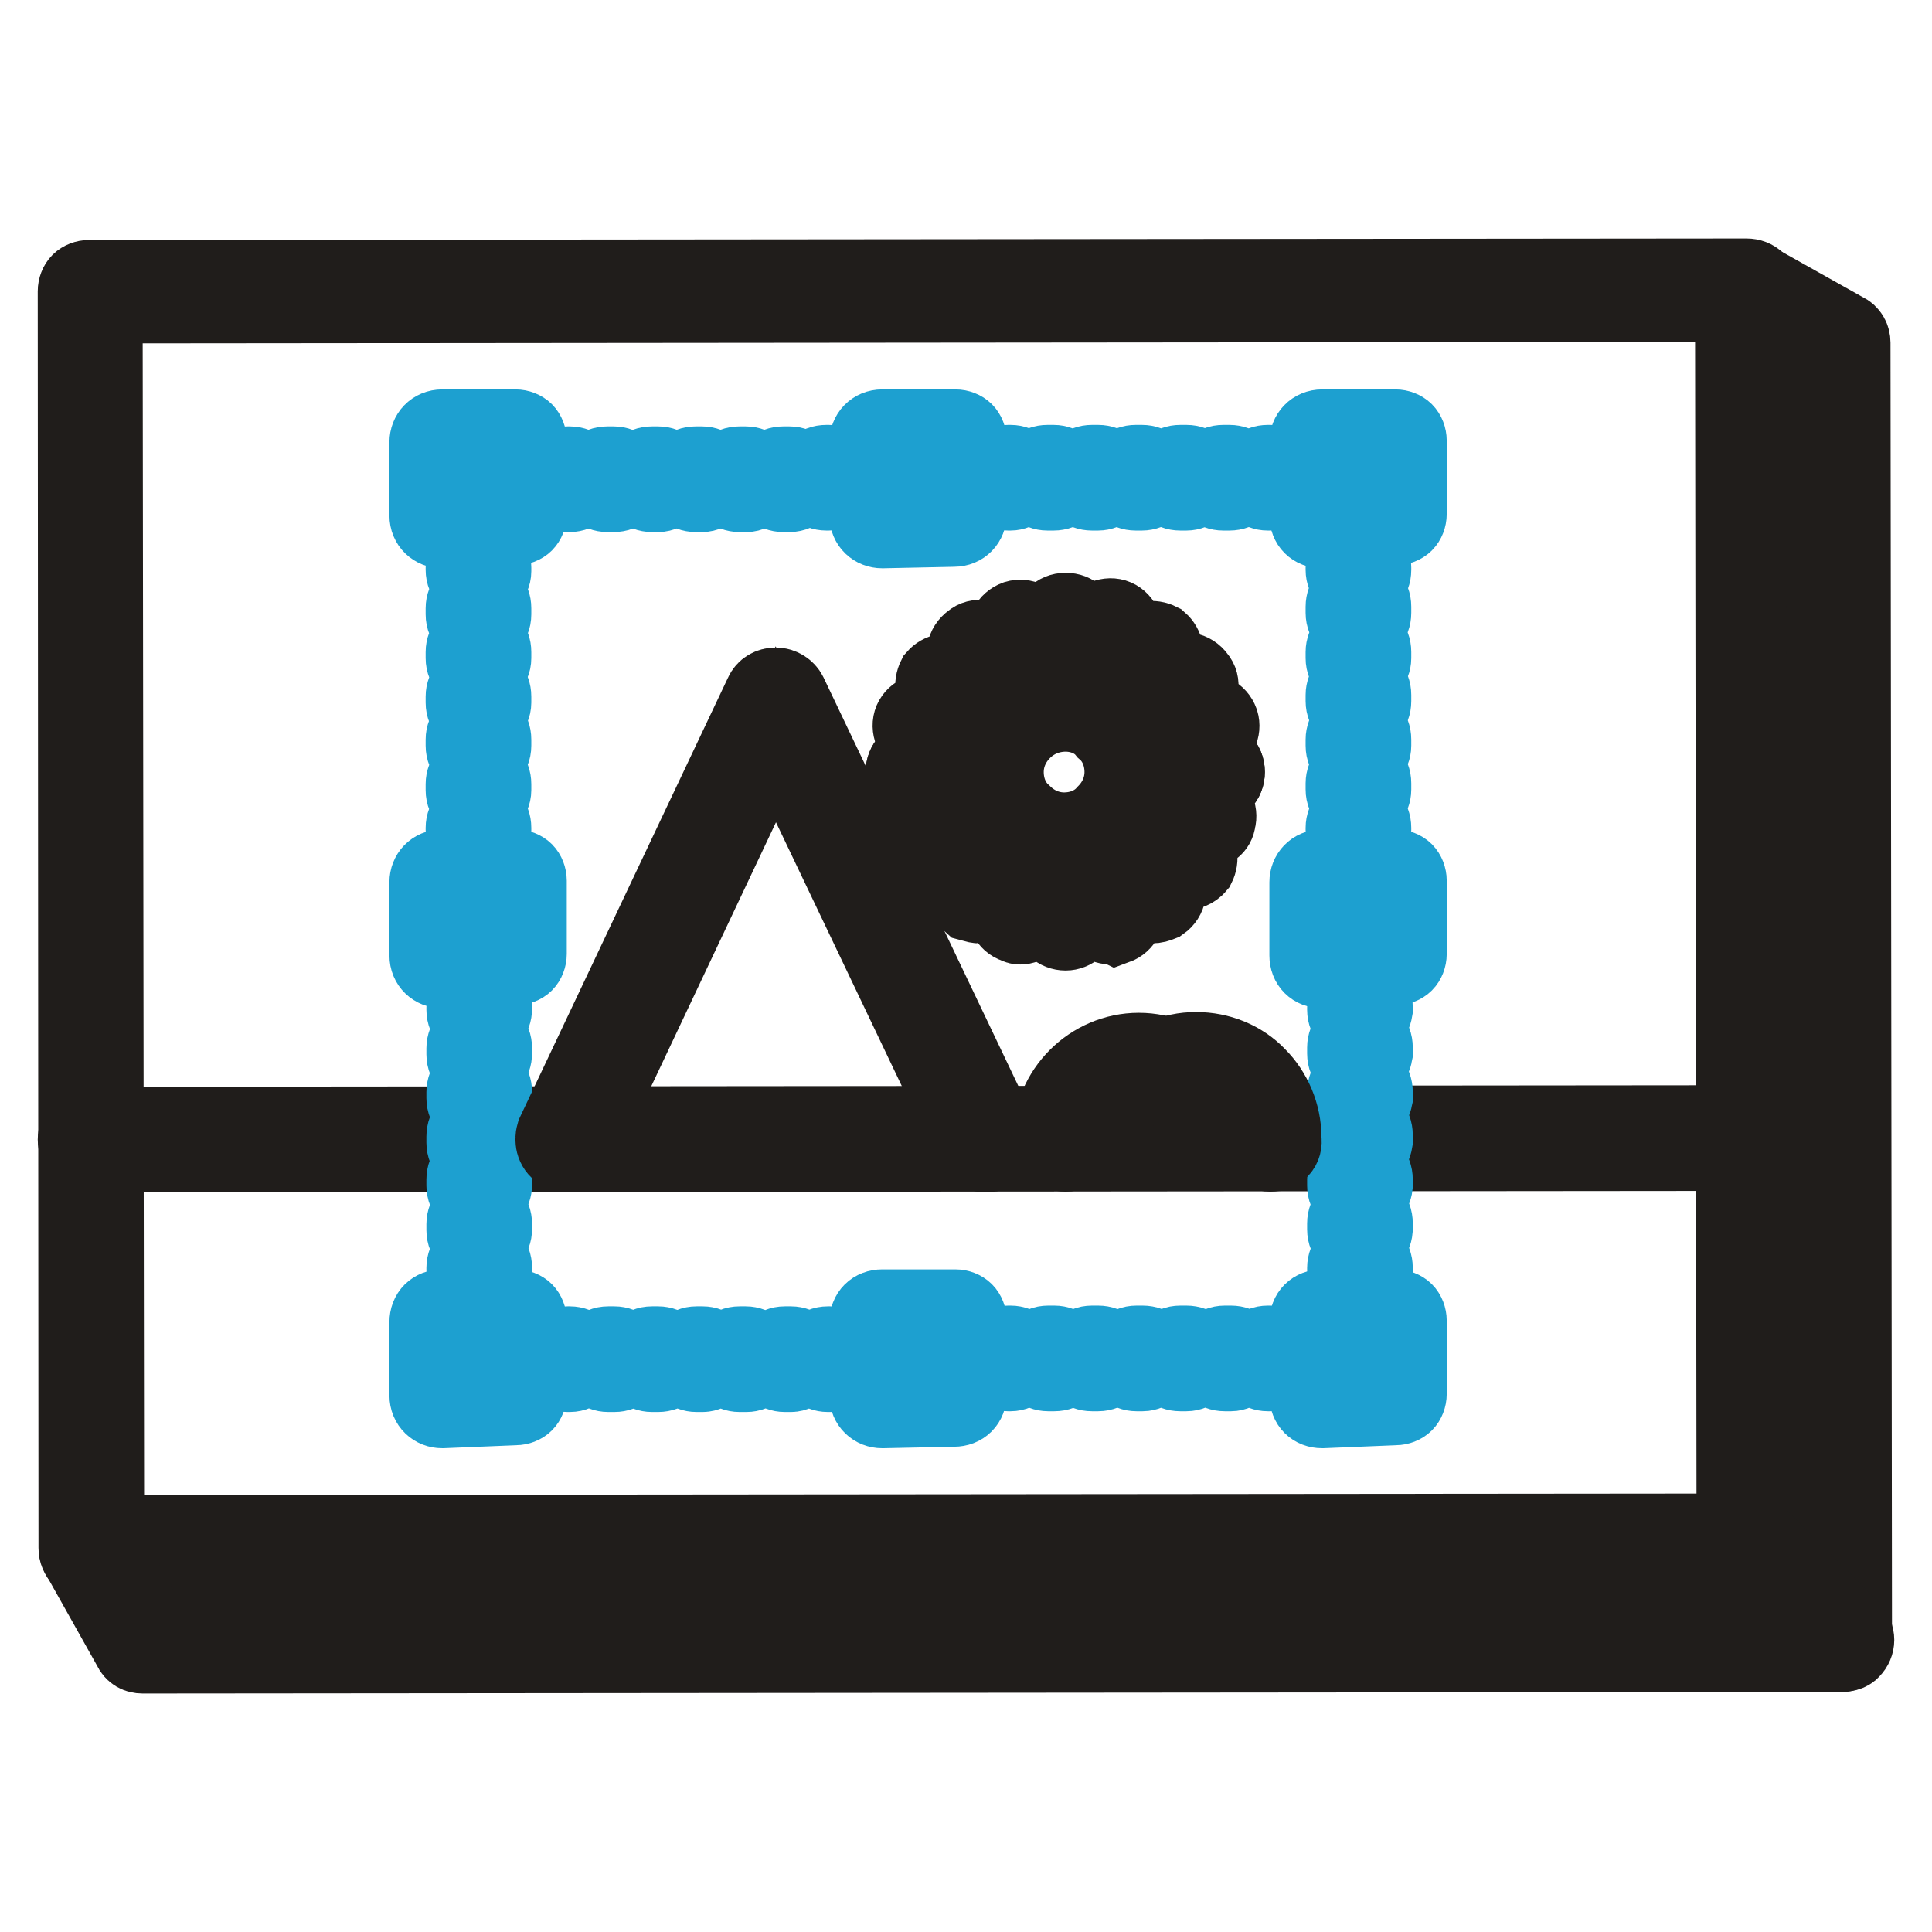<?xml version="1.0" encoding="utf-8"?>
<!-- Svg Vector Icons : http://www.onlinewebfonts.com/icon -->
<!DOCTYPE svg PUBLIC "-//W3C//DTD SVG 1.1//EN" "http://www.w3.org/Graphics/SVG/1.1/DTD/svg11.dtd">
<svg version="1.1" xmlns="http://www.w3.org/2000/svg" xmlns:xlink="http://www.w3.org/1999/xlink" x="0px" y="0px" viewBox="0 0 256 256" enable-background="new 0 0 256 256" xml:space="preserve">
<g> <path stroke-width="10" fill-opacity="0" stroke="#201d1b"  d="M12,153c-1.1,0-2-0.8-2-2c0-1.1,0.8-2,2-2l219.6-0.2c1.2,0,2,0.8,2,2s-0.8,2-2,2L12,153z M122.7,110.3 c-0.8,0-1.6-0.5-1.8-1.3c-0.3-1,0.2-2.1,1.3-2.5l2.1-0.7c1-0.3,2.1,0.2,2.5,1.3c0.3,1-0.2,2.1-1.3,2.5l-2.1,0.5 C123.2,110.2,122.8,110.3,122.7,110.3L122.7,110.3z M157.7,98.8c-0.8,0-1.6-0.5-1.8-1.3c-0.3-1,0.2-2.1,1.3-2.5l2.1-0.7 c1-0.3,2.1,0.2,2.5,1.3c0.3,1-0.2,2.1-1.3,2.5l-2.1,0.7H157.7z M125.5,115.8c-0.7,0-1.1-0.3-1.6-0.8c-0.7-0.8-0.5-2.1,0.5-2.8 l1.8-1.3c0.8-0.7,2.1-0.5,2.8,0.5c0.7,0.8,0.5,2.1-0.5,2.8l-1.8,1.3C126.3,115.6,125.8,115.8,125.5,115.8z M155.2,94.1 c-0.7,0-1.1-0.3-1.6-0.8c-0.7-0.8-0.5-2.1,0.5-2.8l1.8-1.3c0.8-0.7,2.1-0.5,2.8,0.5c0.7,0.8,0.5,2.1-0.5,2.8l-1.8,1.3 C156,93.9,155.5,94.1,155.2,94.1z M129.7,120c-0.3,0-0.8-0.2-1.2-0.3c-0.8-0.7-1-1.8-0.5-2.8l1.3-1.8c0.7-0.8,1.8-1,2.8-0.5 c0.8,0.7,1,1.8,0.5,2.8l-1.3,1.8C131.1,119.7,130.4,120,129.7,120z M151.3,90.3c-0.3,0-0.8-0.2-1.2-0.3c-0.8-0.7-1-1.8-0.5-2.8 l1.3-1.8c0.7-0.8,1.8-1,2.8-0.5c0.8,0.7,1,1.8,0.5,2.8l-1.3,1.8C152.6,90,151.9,90.3,151.3,90.3z M135.2,122.8 c-0.2,0-0.3,0-0.7-0.2c-1-0.3-1.6-1.5-1.3-2.5l0.7-2.1c0.3-1,1.5-1.6,2.5-1.3c1,0.3,1.6,1.5,1.3,2.5l-0.7,2.1 C136.8,122.2,136,122.8,135.2,122.8z M146.5,87.8c-0.2,0-0.3,0-0.7-0.2c-1-0.3-1.6-1.5-1.3-2.5l0.7-2.1c0.3-1,1.5-1.6,2.5-1.3 c1,0.3,1.6,1.5,1.3,2.5l-0.7,2.1C148.1,87.3,147.3,87.8,146.5,87.8z M141.2,123.6c-1.1,0-2-0.8-2-2v-2.1c0-1.1,0.8-2,2-2s2,0.8,2,2 v2.1C143.2,122.8,142.2,123.6,141.2,123.6z M141.2,87c-1.1,0-2-0.8-2-2v-2.1c0-1.1,0.8-2,2-2s2,0.8,2,2V85 C143.1,86.2,142.2,87,141.2,87z M121.7,104.3c-1.1,0-2-0.8-2-2c0-1.1,0.8-2,2-2h2.1c1.1,0,2,0.8,2,2c0,1.1-0.8,2-2,2H121.7z  M158.5,104.3c-1.2,0-2-0.8-2-2c0-1.1,0.8-2,2-2h2.1c1.1,0,2,0.8,2,2c0,1.1-0.8,2-2,2H158.5z M147.2,122.8c-0.8,0-1.6-0.5-1.8-1.3 l-0.7-2.1c-0.3-1,0.2-2.1,1.3-2.5c1-0.3,2.1,0.2,2.5,1.3l0.7,2.1c0.3,1-0.2,2.1-1.3,2.5C147.7,122.7,147.5,122.8,147.2,122.8z  M152.6,120c-0.7,0-1.2-0.3-1.6-0.8l-1.2-1.8c-0.7-0.8-0.5-2.1,0.5-2.8c0.8-0.7,2.1-0.5,2.8,0.5l1.3,1.8c0.7,0.8,0.5,2.1-0.5,2.8 C153.4,119.9,153.1,120,152.6,120z M157,115.6c-0.3,0-0.8-0.2-1.1-0.3l-1.8-1.3c-0.8-0.7-1-1.8-0.5-2.8c0.7-0.8,1.8-1,2.8-0.5 l1.8,1.3c0.8,0.7,1,1.8,0.5,2.8C158.2,115.4,157.5,115.6,157,115.6z M159.6,110.2c-0.2,0-0.3,0-0.7-0.2l-2.1-0.7 c-1-0.3-1.6-1.5-1.3-2.5c0.3-1,1.5-1.6,2.5-1.3l2.1,0.7c1,0.3,1.6,1.5,1.3,2.5C161.3,109.7,160.5,110.2,159.6,110.2z"/> <path stroke-width="10" fill-opacity="0" stroke="#201d1b"  d="M158.5,104.3c-1.2,0-2-0.8-2-2c0-1.1,0.8-2,2-2h2.1c1.1,0,2,0.8,2,2c0,1.1-0.8,2-2,2H158.5z M124.8,99 c-0.2,0-0.3,0-0.7-0.2l-2.1-0.7c-1-0.3-1.6-1.5-1.3-2.5c0.3-1,1.5-1.6,2.5-1.3l2.1,0.7c1,0.3,1.6,1.5,1.3,2.5 C126.3,98.4,125.6,99,124.8,99z M127.3,94.1c-0.3,0-0.8-0.2-1.1-0.3l-1.8-1.3c-0.8-0.7-1-1.8-0.5-2.8c0.7-0.8,1.8-1,2.8-0.5 l1.8,1.3c0.8,0.7,1,1.8,0.5,2.8C128.4,93.9,127.8,94.1,127.3,94.1z M131.1,90.3c-0.7,0-1.1-0.3-1.6-0.8l-1.3-1.8 c-0.7-0.8-0.5-2.1,0.5-2.8c0.8-0.7,2.1-0.5,2.8,0.5l1.3,1.8c0.7,0.8,0.5,2.1-0.5,2.8C131.9,90.1,131.4,90.3,131.1,90.3z  M135.8,87.8c-0.8,0-1.6-0.5-1.8-1.3l-0.7-2.1c-0.3-1,0.2-2.1,1.3-2.5c1-0.3,2.1,0.2,2.5,1.3l0.7,2.1c0.3,1-0.2,2.1-1.3,2.5H135.8z  M121.7,104.3c-1.1,0-2-0.8-2-2c0-1.1,0.8-2,2-2h2.1c1.1,0,2,0.8,2,2c0,1.1-0.8,2-2,2H121.7z M141.2,114c-3.1,0-6.1-1.1-8.2-3.4 c-2.1-2.1-3.4-5.1-3.4-8.2s1.1-6.1,3.4-8.2c2.1-2.1,5.1-3.4,8.2-3.4c3.1,0,6.1,1.2,8.2,3.4c2.1,2.1,3.4,5.1,3.4,8.2 s-1.2,6.1-3.4,8.2C147.3,112.8,144.4,114,141.2,114z M141.2,94.6c-2.1,0-4.1,0.8-5.6,2.3c-1.5,1.5-2.3,3.4-2.3,5.4 c0,2.1,0.8,4.1,2.3,5.4c1.5,1.5,3.4,2.3,5.4,2.3c2.1,0,4.1-0.8,5.4-2.3c1.5-1.5,2.3-3.4,2.3-5.4c0-2.1-0.8-4.1-2.3-5.4 C145.2,95.4,143.2,94.6,141.2,94.6z"/> <path stroke-width="10" fill-opacity="0" stroke="#201d1b"  d="M12.1,207.1c-1.1,0-2-0.8-2-2L10,38.6c0-0.5,0.2-1,0.5-1.3c0.3-0.3,0.8-0.5,1.3-0.5l219.6-0.2 c1.2,0,2,0.8,2,2l0.2,166.6c0,0.5-0.2,1-0.5,1.3s-0.8,0.5-1.3,0.5L12.1,207.1z M13.9,40.5l0.2,162.6l215.7-0.2l-0.2-162.6 L13.9,40.5z"/> <path stroke-width="10" fill-opacity="0" stroke="#201d1b"  d="M18.9,219.4c-0.7,0-1.3-0.3-1.6-1l-6.9-12.3c-0.5-1-0.2-2.1,0.8-2.6c1-0.5,2.1-0.2,2.6,0.8l6.2,11.3 l221.9-0.2l-0.2-168.9l-11.3-6.2c-1-0.5-1.3-1.6-0.8-2.6c0.5-1,1.6-1.3,2.6-0.8l12.3,6.9c0.7,0.3,1,1,1,1.6l0.2,172 c0,0.5-0.2,1-0.5,1.3c-0.3,0.3-0.8,0.5-1.3,0.5L18.9,219.4L18.9,219.4z"/> <path stroke-width="10" fill-opacity="0" stroke="#1da0d0"  d="M58.6,70.3c-1.1,0-2-0.8-2-2v-9.7c0-1.1,0.8-2,2-2h9.7c0.5,0,1,0.2,1.3,0.5c0.3,0.3,0.5,0.8,0.5,1.3v9.7 c0,0.5-0.2,1-0.5,1.3c-0.3,0.3-0.8,0.5-1.3,0.5L58.6,70.3z M60.4,60.6v5.7h5.9v-5.9L60.4,60.6z M175.2,70.3c-1.2,0-2-0.8-2-2v-9.7 c0-1.1,0.8-2,2-2h9.7c0.5,0,1,0.2,1.3,0.5c0.3,0.3,0.5,0.8,0.5,1.3v9.7c0,0.5-0.2,1-0.5,1.3c-0.3,0.3-0.8,0.5-1.3,0.5L175.2,70.3z  M177.1,60.6v5.7h5.9v-5.9L177.1,60.6z M116.9,70.3c-1.1,0-2-0.8-2-2v-9.7c0-1.1,0.8-2,2-2h9.7c0.5,0,1,0.2,1.3,0.5 s0.5,0.8,0.5,1.3v9.7c0,1.1-0.8,2-2,2L116.9,70.3z M118.7,60.6v5.7h5.9v-5.9L118.7,60.6z M58.6,128.6c-1.1,0-2-0.8-2-2v-9.7 c0-1.1,0.8-2,2-2h9.7c0.5,0,1,0.2,1.3,0.5c0.3,0.3,0.5,0.8,0.5,1.3v9.7c0,0.5-0.2,1-0.5,1.3c-0.3,0.3-0.8,0.5-1.3,0.5L58.6,128.6 L58.6,128.6z M60.6,118.9v5.7h5.9v-5.9L60.6,118.9z M58.6,186.9c-1.1,0-2-0.8-2-2v-9.7c0-1.2,0.8-2,2-2h9.7c0.5,0,1,0.2,1.3,0.5 c0.3,0.3,0.5,0.8,0.5,1.3v9.7c0,0.5-0.2,1-0.5,1.3c-0.3,0.3-0.8,0.5-1.3,0.5L58.6,186.9z M60.6,177.2v5.8h5.9V177L60.6,177.2 L60.6,177.2z M116.9,186.9c-1.1,0-2-0.8-2-2v-9.7c0-1.2,0.8-2,2-2h9.7c0.5,0,1,0.2,1.3,0.5s0.5,0.8,0.5,1.3v9.7c0,1.2-0.8,2-2,2 L116.9,186.9z M118.9,177.2v5.8h5.9V177L118.9,177.2L118.9,177.2z M175.2,186.9c-1.2,0-2-0.8-2-2v-9.7c0-1.2,0.8-2,2-2h9.7 c0.5,0,1,0.2,1.3,0.5c0.3,0.3,0.5,0.8,0.5,1.3v9.7c0,0.5-0.2,1-0.5,1.3c-0.3,0.3-0.8,0.5-1.3,0.5L175.2,186.9z M177.2,177.2v5.8 h5.9V177L177.2,177.2L177.2,177.2z M175.2,128.6c-1.2,0-2-0.8-2-2v-9.7c0-1.1,0.8-2,2-2h9.7c0.5,0,1,0.2,1.3,0.5 c0.3,0.3,0.5,0.8,0.5,1.3v9.7c0,0.5-0.2,1-0.5,1.3c-0.3,0.3-0.8,0.5-1.3,0.5L175.2,128.6L175.2,128.6z M177.2,118.9v5.7h5.9v-5.9 L177.2,118.9z"/> <path stroke-width="10" fill-opacity="0" stroke="#1da0d0"  d="M75.5,65.5h-0.3c-1.1,0-2-0.8-2-2s0.8-2,2-2h0.3c1.1,0,2,0.8,2,2S76.5,65.5,75.5,65.5z M80.5,65.5 c-1.1,0-2-0.8-2-2s0.8-2,2-2h0.8c1.1,0,2,0.8,2,2s-0.8,2-2,2H80.5z M87.2,65.5h-0.8c-1.1,0-2-0.8-2-2s0.8-2,2-2h0.8 c1.1,0,2,0.8,2,2C89.2,64.5,88.2,65.5,87.2,65.5z M93,65.5h-0.8c-1.1,0-2-0.8-2-2s0.8-2,2-2H93c1.1,0,2,0.8,2,2 C94.9,64.5,94.1,65.5,93,65.5z M98.9,65.5H98c-1.1,0-2-0.8-2-2s0.8-2,2-2h0.8c1.1,0,2,0.8,2,2C100.7,64.5,99.9,65.5,98.9,65.5z  M104.6,65.5h-0.8c-1.1,0-2-0.8-2-2s0.8-2,2-2h0.8c1.1,0,2,0.8,2,2C106.6,64.5,105.8,65.5,104.6,65.5z M109.5,65.3 c-1.1,0-2-0.8-2-2s0.8-2,2-2h0.3c1.1,0,2,0.8,2,2s-0.8,2-2,2H109.5z"/> <path stroke-width="10" fill-opacity="0" stroke="#1da0d0"  d="M133.9,65.3h-0.3c-1.2,0-2-0.8-2-2s0.8-2,2-2h0.3c1.1,0,2,0.8,2,2S134.8,65.3,133.9,65.3z M138.8,65.3 c-1.1,0-2-0.8-2-2s0.8-2,2-2h0.8c1.1,0,2,0.8,2,2s-0.8,2-2,2H138.8z M145.5,65.3h-0.8c-1.2,0-2-0.8-2-2s0.8-2,2-2h0.8 c1.2,0,2,0.8,2,2S146.5,65.3,145.5,65.3z M151.3,65.3h-0.8c-1.2,0-2-0.8-2-2s0.8-2,2-2h0.8c1.2,0,2,0.8,2,2S152.4,65.3,151.3,65.3z  M157.2,65.3h-0.8c-1.2,0-2-0.8-2-2s0.8-2,2-2h0.8c1.2,0,2,0.8,2,2S158.2,65.3,157.2,65.3z M162.9,65.3h-0.8c-1.2,0-2-0.8-2-2 s0.8-2,2-2h0.8c1.2,0,2,0.8,2,2S164.1,65.3,162.9,65.3z M168,65.3c-1.1,0-2-0.8-2-2s0.8-2,2-2h0.3c1.2,0,2,0.8,2,2s-0.8,2-2,2H168z "/> <path stroke-width="10" fill-opacity="0" stroke="#1da0d0"  d="M75.5,182.1h-0.3c-1.1,0-2-0.8-2-2c0-1.1,0.8-2,2-2h0.3c1.1,0,2,0.8,2,2C77.5,181.1,76.7,182.1,75.5,182.1z  M80.6,182.1c-1.1,0-2-0.8-2-2c0-1.1,0.8-2,2-2h0.8c1.1,0,2,0.8,2,2c0,1.2-0.8,2-2,2H80.6z M87.2,182.1h-0.8c-1.1,0-2-0.8-2-2 c0-1.1,0.8-2,2-2h0.8c1.1,0,2,0.8,2,2C89.2,181.3,88.4,182.1,87.2,182.1z M93.1,182.1h-0.8c-1.1,0-2-0.8-2-2c0-1.1,0.8-2,2-2h0.8 c1.1,0,2,0.8,2,2C95.1,181.1,94.1,182.1,93.1,182.1z M98.9,182.1H98c-1.1,0-2-0.8-2-2c0-1.1,0.8-2,2-2h0.8c1.1,0,2,0.8,2,2 C100.8,181.3,100,182.1,98.9,182.1z M104.8,182.1H104c-1.1,0-2-0.8-2-2c0-1.1,0.8-2,2-2h0.8c1.1,0,2,0.8,2,2 C106.6,181.1,105.8,182.1,104.8,182.1z M109.7,182.1c-1.1,0-2-0.8-2-2c0-1.1,0.8-2,2-2h0.3c1.1,0,2,0.8,2,2c0,1.2-0.8,2-2,2H109.7z "/> <path stroke-width="10" fill-opacity="0" stroke="#1da0d0"  d="M133.9,182h-0.3c-1.2,0-2-0.8-2-2c0-1.1,0.8-2,2-2h0.3c1.1,0,2,0.8,2,2C135.8,181.1,135,182,133.9,182z  M138.9,182c-1.1,0-2-0.8-2-2c0-1.1,0.8-2,2-2h0.8c1.1,0,2,0.8,2,2c0,1.2-0.8,2-2,2H138.9z M145.5,182h-0.8c-1.2,0-2-0.8-2-2 c0-1.1,0.8-2,2-2h0.8c1.2,0,2,0.8,2,2C147.5,181.1,146.7,182,145.5,182z M151.4,182h-0.8c-1.1,0-2-0.8-2-2c0-1.1,0.8-2,2-2h0.8 c1.2,0,2,0.8,2,2C153.4,181.1,152.4,182,151.4,182z M157.2,182h-0.8c-1.2,0-2-0.8-2-2c0-1.1,0.8-2,2-2h0.8c1.2,0,2,0.8,2,2 C159.1,181.1,158.3,182,157.2,182z M163.1,182h-0.8c-1.2,0-2-0.8-2-2c0-1.1,0.8-2,2-2h0.8c1.2,0,2,0.8,2,2 C164.9,181.1,164.1,182,163.1,182z M168,182c-1.1,0-2-0.8-2-2c0-1.1,0.8-2,2-2h0.3c1.2,0,2,0.8,2,2c0,1.2-0.8,2-2,2H168z"/> <path stroke-width="10" fill-opacity="0" stroke="#1da0d0"  d="M63.4,77.5c-1.1,0-2-0.8-2-2v-0.3c0-1.1,0.8-2,2-2s2,0.8,2,2v0.5C65.4,76.7,64.5,77.5,63.4,77.5z  M63.4,106.7c-1.1,0-2-0.8-2-2v-0.8c0-1.1,0.8-2,2-2s2,0.8,2,2v0.8C65.4,105.7,64.5,106.7,63.4,106.7z M63.4,100.8 c-1.1,0-2-0.8-2-2V98c0-1.1,0.8-2,2-2s2,0.8,2,2v0.8C65.4,100,64.5,100.8,63.4,100.8z M63.4,95.1c-1.1,0-2-0.8-2-2v-0.8 c0-1.1,0.8-2,2-2s2,0.8,2,2v0.8C65.4,94.1,64.5,95.1,63.4,95.1z M63.4,89.2c-1.1,0-2-0.8-2-2v-0.8c0-1.1,0.8-2,2-2s2,0.8,2,2v0.8 C65.4,88.3,64.5,89.2,63.4,89.2z M63.4,83.4c-1.1,0-2-0.8-2-2v-0.8c0-1.1,0.8-2,2-2s2,0.8,2,2v0.8C65.4,82.6,64.5,83.4,63.4,83.4z  M63.4,112c-1.1,0-2-0.8-2-2v-0.3c0-1.1,0.8-2,2-2s2,0.8,2,2v0.5C65.4,111.2,64.5,112,63.4,112z"/> <path stroke-width="10" fill-opacity="0" stroke="#1da0d0"  d="M63.5,135.8c-1.1,0-2-0.8-2-2v-0.3c0-1.2,0.8-2,2-2s2,0.8,2,2v0.3C65.4,135,64.5,135.8,63.5,135.8z  M63.5,165c-1.1,0-2-0.8-2-2v-0.8c0-1.1,0.8-2,2-2s2,0.8,2,2v0.8C65.4,164.1,64.5,165,63.5,165z M63.5,159.1c-1.1,0-2-0.8-2-2v-0.8 c0-1.2,0.8-2,2-2s2,0.8,2,2v0.8C65.4,158.3,64.5,159.1,63.5,159.1z M63.5,153.4c-1.1,0-2-0.8-2-2v-0.8c0-1.2,0.8-2,2-2s2,0.8,2,2 v0.8C65.4,152.4,64.5,153.4,63.5,153.4z M63.5,147.5c-1.1,0-2-0.8-2-2v-0.8c0-1.1,0.8-2,2-2s2,0.8,2,2v0.8 C65.4,146.6,64.5,147.5,63.5,147.5z M63.5,141.7c-1.1,0-2-0.8-2-2v-0.8c0-1.1,0.8-2,2-2s2,0.8,2,2v0.8 C65.4,140.9,64.5,141.7,63.5,141.7z M63.5,170.3c-1.1,0-2-0.8-2-2V168c0-1.1,0.8-2,2-2s2,0.8,2,2v0.3 C65.5,169.5,64.5,170.3,63.5,170.3z"/> <path stroke-width="10" fill-opacity="0" stroke="#1da0d0"  d="M180,77.5c-1.1,0-2-0.8-2-2v-0.3c0-1.1,0.8-2,2-2c1.2,0,2,0.8,2,2v0.3C182,76.7,181.2,77.5,180,77.5z  M180,106.6c-1.1,0-2-0.8-2-2v-0.8c0-1.1,0.8-2,2-2c1.2,0,2,0.8,2,2v0.8C182,105.7,181.2,106.6,180,106.6z M180,100.8 c-1.1,0-2-0.8-2-2V98c0-1.1,0.8-2,2-2c1.2,0,2,0.8,2,2v0.8C182,99.8,181.2,100.8,180,100.8z M180,94.9c-1.1,0-2-0.8-2-2v-0.8 c0-1.1,0.8-2,2-2c1.2,0,2,0.8,2,2v0.8C182,94.1,181.2,94.9,180,94.9z M180,89.2c-1.1,0-2-0.8-2-2v-0.8c0-1.1,0.8-2,2-2 c1.2,0,2,0.8,2,2v0.8C182,88.2,181.2,89.2,180,89.2z M180,83.2c-1.1,0-2-0.8-2-2v-0.8c0-1.2,0.8-2,2-2c1.2,0,2,0.8,2,2v0.8 C182,82.4,181.2,83.2,180,83.2z M180,112c-1.1,0-2-0.8-2-2v-0.3c0-1.1,0.8-2,2-2c1.2,0,2,0.8,2,2v0.3C182,111.2,181.2,112,180,112z "/> <path stroke-width="10" fill-opacity="0" stroke="#1da0d0"  d="M180.2,135.8c-1.1,0-2-0.8-2-2v-0.3c0-1.2,0.8-2,2-2c1.2,0,2,0.8,2,2v0.3C182,135,181.2,135.8,180.2,135.8z  M180.2,164.9c-1.1,0-2-0.8-2-2v-0.8c0-1.1,0.8-2,2-2c1.2,0,2,0.8,2,2v0.8C182.1,164.1,181.2,164.9,180.2,164.9z M180.2,159.1 c-1.1,0-2-0.8-2-2v-0.8c0-1.2,0.8-2,2-2c1.2,0,2,0.8,2,2v0.8C182.1,158.1,181.2,159.1,180.2,159.1z M180.2,153.2c-1.1,0-2-0.8-2-2 v-0.8c0-1.2,0.8-2,2-2c1.2,0,2,0.8,2,2v0.8C182,152.4,181.2,153.2,180.2,153.2z M180.2,147.5c-1.1,0-2-0.8-2-2v-0.8 c0-1.1,0.8-2,2-2c1.2,0,2,0.8,2,2v0.8C182,146.5,181.2,147.5,180.2,147.5z M180.2,141.6c-1.1,0-2-0.8-2-2v-0.8c0-1.1,0.8-2,2-2 c1.2,0,2,0.8,2,2v0.8C182,140.7,181.2,141.6,180.2,141.6z M180.2,170.3c-1.1,0-2-0.8-2-2V168c0-1.1,0.8-2,2-2c1.2,0,2,0.8,2,2v0.3 C182.1,169.5,181.2,170.3,180.2,170.3z"/> <path stroke-width="10" fill-opacity="0" stroke="#201d1b"  d="M75.2,153c-0.3,0-0.5,0-0.8-0.2c-1-0.5-1.3-1.6-1-2.6L101,91.9c0.3-0.7,1-1.1,1.8-1.1 c0.8,0,1.5,0.5,1.8,1.1l27.8,58.3c0.5,1,0,2.1-1,2.6c-1,0.5-2.1,0-2.6-1l-26-54.5L77,151.9C76.7,152.6,75.9,153,75.2,153z  M141.2,152.9c-1,0-2-0.8-2-1.8v-0.2c0-6.4,5.3-11.7,11.7-11.7c6.4,0,11.7,5.3,11.7,11.7l-2,0.2h-2c0-4.4-3.5-7.9-7.7-7.9 c-4.3,0-7.7,3.5-7.7,7.7C143.2,151.9,142.4,152.9,141.2,152.9L141.2,152.9z"/> <path stroke-width="10" fill-opacity="0" stroke="#201d1b"  d="M168.3,152.9c-1.1,0-2-1-2-2c0-2.1-0.8-4.1-2.3-5.6c-1.5-1.5-3.4-2.3-5.4-2.3c-1.2,0-2.1,0.2-3.1,0.7 c-1,0.5-2.1,0-2.6-1s0-2.1,1-2.6c1.5-0.7,3-1,4.6-1c3.1,0,6.1,1.2,8.2,3.4c2.1,2.1,3.4,5.1,3.4,8.2v0.2 C170.3,152.1,169.5,152.9,168.3,152.9L168.3,152.9z M243.9,219.2c-0.5,0-1-0.2-1.3-0.5l-12.3-12.3c-0.8-0.8-0.8-2,0-2.8 c0.8-0.8,2-0.8,2.8,0l12.3,12.3c0.8,0.8,0.8,2,0,2.8C245.1,219.1,244.4,219.2,243.9,219.2z"/></g>
</svg>